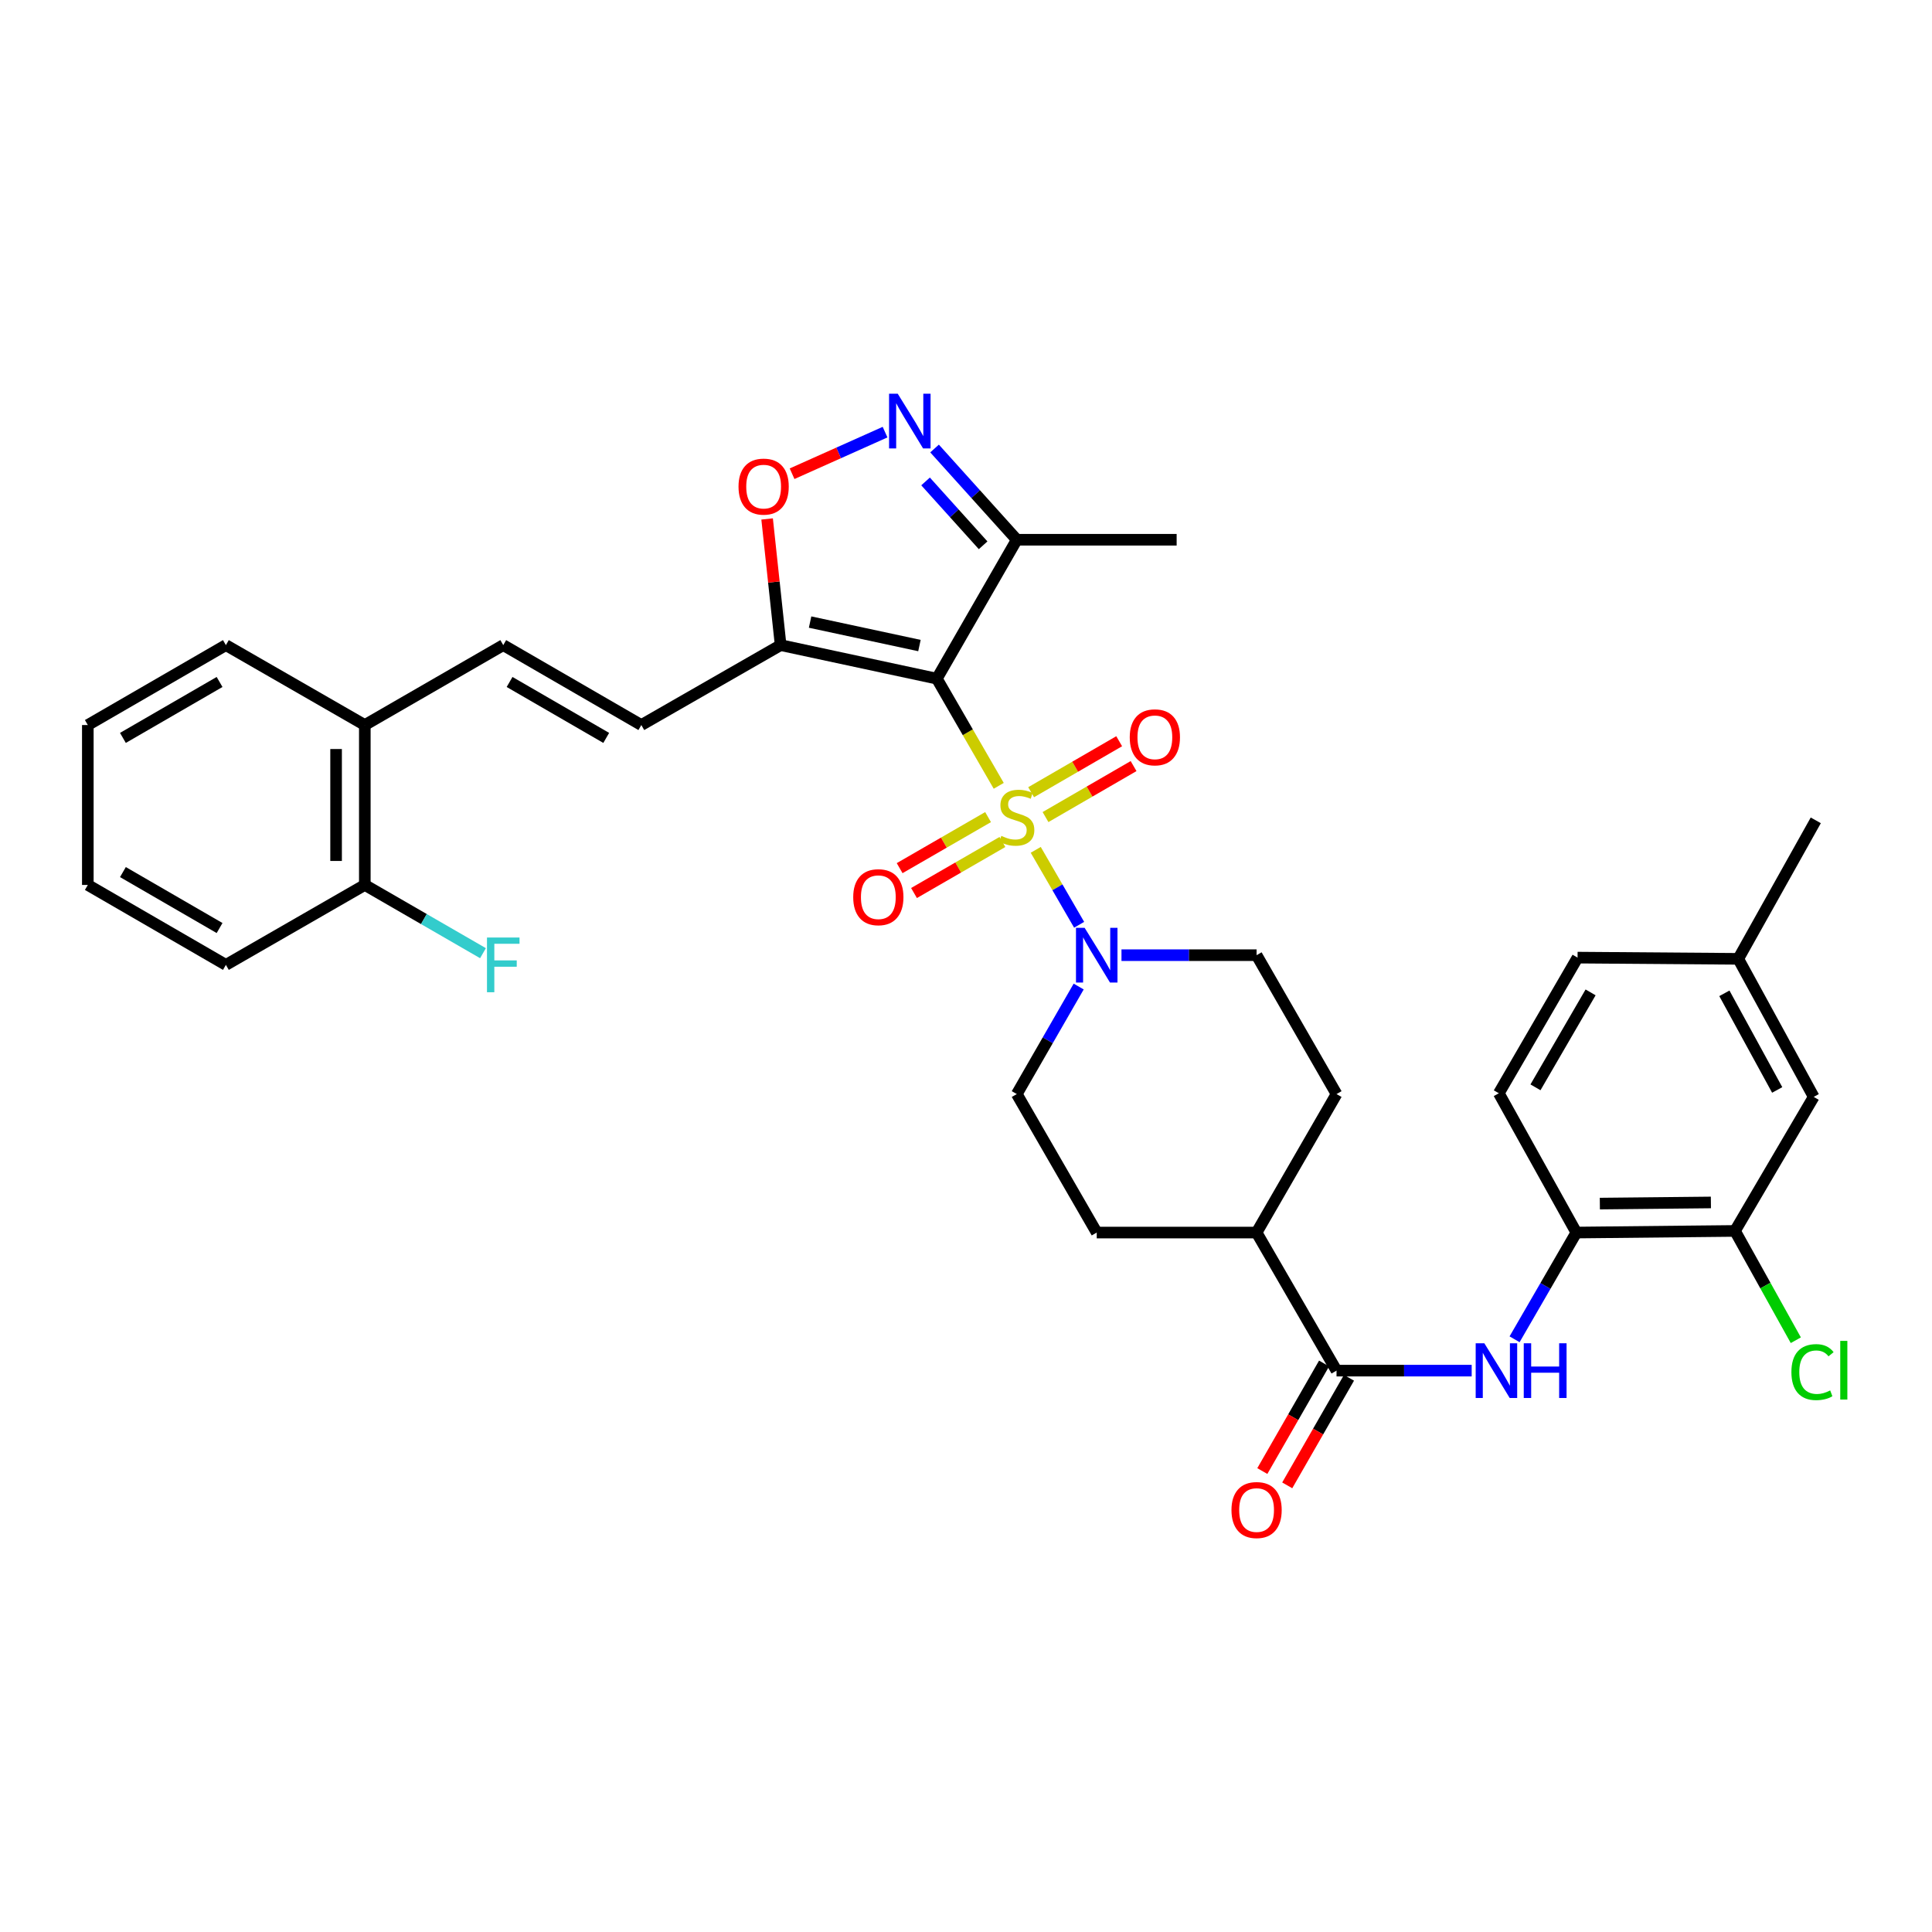 <?xml version='1.0' encoding='iso-8859-1'?>
<svg version='1.1' baseProfile='full'
              xmlns='http://www.w3.org/2000/svg'
                      xmlns:rdkit='http://www.rdkit.org/xml'
                      xmlns:xlink='http://www.w3.org/1999/xlink'
                  xml:space='preserve'
width='1000px' height='1000px' viewBox='0 0 1000 1000'>
<!-- END OF HEADER -->
<rect style='opacity:1.0;fill:#FFFFFF;stroke:none' width='1000' height='1000' x='0' y='0'> </rect>
<path class='bond-0' d='M 516.94,406.745 L 500.925,379.011' style='fill:none;fill-rule:evenodd;stroke:#CCCC00;stroke-width:6px;stroke-linecap:butt;stroke-linejoin:miter;stroke-opacity:1' />
<path class='bond-0' d='M 500.925,379.011 L 484.91,351.276' style='fill:none;fill-rule:evenodd;stroke:#000000;stroke-width:6px;stroke-linecap:butt;stroke-linejoin:miter;stroke-opacity:1' />
<path class='bond-2' d='M 536.099,439.878 L 547.328,459.271' style='fill:none;fill-rule:evenodd;stroke:#CCCC00;stroke-width:6px;stroke-linecap:butt;stroke-linejoin:miter;stroke-opacity:1' />
<path class='bond-2' d='M 547.328,459.271 L 558.557,478.665' style='fill:none;fill-rule:evenodd;stroke:#0000FF;stroke-width:6px;stroke-linecap:butt;stroke-linejoin:miter;stroke-opacity:1' />
<path class='bond-11' d='M 511.424,422.932 L 488.539,436.142' style='fill:none;fill-rule:evenodd;stroke:#CCCC00;stroke-width:6px;stroke-linecap:butt;stroke-linejoin:miter;stroke-opacity:1' />
<path class='bond-11' d='M 488.539,436.142 L 465.654,449.353' style='fill:none;fill-rule:evenodd;stroke:#FF0000;stroke-width:6px;stroke-linecap:butt;stroke-linejoin:miter;stroke-opacity:1' />
<path class='bond-11' d='M 518.856,435.807 L 495.971,449.018' style='fill:none;fill-rule:evenodd;stroke:#CCCC00;stroke-width:6px;stroke-linecap:butt;stroke-linejoin:miter;stroke-opacity:1' />
<path class='bond-11' d='M 495.971,449.018 L 473.087,462.228' style='fill:none;fill-rule:evenodd;stroke:#FF0000;stroke-width:6px;stroke-linecap:butt;stroke-linejoin:miter;stroke-opacity:1' />
<path class='bond-12' d='M 541.158,422.914 L 563.948,409.718' style='fill:none;fill-rule:evenodd;stroke:#CCCC00;stroke-width:6px;stroke-linecap:butt;stroke-linejoin:miter;stroke-opacity:1' />
<path class='bond-12' d='M 563.948,409.718 L 586.737,396.523' style='fill:none;fill-rule:evenodd;stroke:#FF0000;stroke-width:6px;stroke-linecap:butt;stroke-linejoin:miter;stroke-opacity:1' />
<path class='bond-12' d='M 533.709,410.048 L 556.498,396.853' style='fill:none;fill-rule:evenodd;stroke:#CCCC00;stroke-width:6px;stroke-linecap:butt;stroke-linejoin:miter;stroke-opacity:1' />
<path class='bond-12' d='M 556.498,396.853 L 579.288,383.658' style='fill:none;fill-rule:evenodd;stroke:#FF0000;stroke-width:6px;stroke-linecap:butt;stroke-linejoin:miter;stroke-opacity:1' />
<path class='bond-1' d='M 484.91,351.276 L 404.052,333.916' style='fill:none;fill-rule:evenodd;stroke:#000000;stroke-width:6px;stroke-linecap:butt;stroke-linejoin:miter;stroke-opacity:1' />
<path class='bond-1' d='M 475.902,334.137 L 419.302,321.984' style='fill:none;fill-rule:evenodd;stroke:#000000;stroke-width:6px;stroke-linecap:butt;stroke-linejoin:miter;stroke-opacity:1' />
<path class='bond-4' d='M 484.91,351.276 L 526.289,279.372' style='fill:none;fill-rule:evenodd;stroke:#000000;stroke-width:6px;stroke-linecap:butt;stroke-linejoin:miter;stroke-opacity:1' />
<path class='bond-5' d='M 404.052,333.916 L 400.555,301.263' style='fill:none;fill-rule:evenodd;stroke:#000000;stroke-width:6px;stroke-linecap:butt;stroke-linejoin:miter;stroke-opacity:1' />
<path class='bond-5' d='M 400.555,301.263 L 397.058,268.611' style='fill:none;fill-rule:evenodd;stroke:#FF0000;stroke-width:6px;stroke-linecap:butt;stroke-linejoin:miter;stroke-opacity:1' />
<path class='bond-8' d='M 404.052,333.916 L 331.95,375.278' style='fill:none;fill-rule:evenodd;stroke:#000000;stroke-width:6px;stroke-linecap:butt;stroke-linejoin:miter;stroke-opacity:1' />
<path class='bond-15' d='M 580.476,494.4 L 615.442,494.4' style='fill:none;fill-rule:evenodd;stroke:#0000FF;stroke-width:6px;stroke-linecap:butt;stroke-linejoin:miter;stroke-opacity:1' />
<path class='bond-15' d='M 615.442,494.4 L 650.408,494.4' style='fill:none;fill-rule:evenodd;stroke:#000000;stroke-width:6px;stroke-linecap:butt;stroke-linejoin:miter;stroke-opacity:1' />
<path class='bond-16' d='M 558.323,510.634 L 542.306,538.461' style='fill:none;fill-rule:evenodd;stroke:#0000FF;stroke-width:6px;stroke-linecap:butt;stroke-linejoin:miter;stroke-opacity:1' />
<path class='bond-16' d='M 542.306,538.461 L 526.289,566.288' style='fill:none;fill-rule:evenodd;stroke:#000000;stroke-width:6px;stroke-linecap:butt;stroke-linejoin:miter;stroke-opacity:1' />
<path class='bond-3' d='M 483.727,232.15 L 505.008,255.761' style='fill:none;fill-rule:evenodd;stroke:#0000FF;stroke-width:6px;stroke-linecap:butt;stroke-linejoin:miter;stroke-opacity:1' />
<path class='bond-3' d='M 505.008,255.761 L 526.289,279.372' style='fill:none;fill-rule:evenodd;stroke:#000000;stroke-width:6px;stroke-linecap:butt;stroke-linejoin:miter;stroke-opacity:1' />
<path class='bond-3' d='M 479.068,249.186 L 493.965,265.714' style='fill:none;fill-rule:evenodd;stroke:#0000FF;stroke-width:6px;stroke-linecap:butt;stroke-linejoin:miter;stroke-opacity:1' />
<path class='bond-3' d='M 493.965,265.714 L 508.861,282.242' style='fill:none;fill-rule:evenodd;stroke:#000000;stroke-width:6px;stroke-linecap:butt;stroke-linejoin:miter;stroke-opacity:1' />
<path class='bond-35' d='M 458.107,223.671 L 434.042,234.436' style='fill:none;fill-rule:evenodd;stroke:#0000FF;stroke-width:6px;stroke-linecap:butt;stroke-linejoin:miter;stroke-opacity:1' />
<path class='bond-35' d='M 434.042,234.436 L 409.978,245.201' style='fill:none;fill-rule:evenodd;stroke:#FF0000;stroke-width:6px;stroke-linecap:butt;stroke-linejoin:miter;stroke-opacity:1' />
<path class='bond-28' d='M 526.289,279.372 L 609.029,279.372' style='fill:none;fill-rule:evenodd;stroke:#000000;stroke-width:6px;stroke-linecap:butt;stroke-linejoin:miter;stroke-opacity:1' />
<path class='bond-6' d='M 691.786,709.437 L 650.408,637.97' style='fill:none;fill-rule:evenodd;stroke:#000000;stroke-width:6px;stroke-linecap:butt;stroke-linejoin:miter;stroke-opacity:1' />
<path class='bond-7' d='M 691.786,709.437 L 726.765,709.437' style='fill:none;fill-rule:evenodd;stroke:#000000;stroke-width:6px;stroke-linecap:butt;stroke-linejoin:miter;stroke-opacity:1' />
<path class='bond-7' d='M 726.765,709.437 L 761.743,709.437' style='fill:none;fill-rule:evenodd;stroke:#0000FF;stroke-width:6px;stroke-linecap:butt;stroke-linejoin:miter;stroke-opacity:1' />
<path class='bond-18' d='M 685.34,705.736 L 669.357,733.576' style='fill:none;fill-rule:evenodd;stroke:#000000;stroke-width:6px;stroke-linecap:butt;stroke-linejoin:miter;stroke-opacity:1' />
<path class='bond-18' d='M 669.357,733.576 L 653.375,761.416' style='fill:none;fill-rule:evenodd;stroke:#FF0000;stroke-width:6px;stroke-linecap:butt;stroke-linejoin:miter;stroke-opacity:1' />
<path class='bond-18' d='M 698.233,713.138 L 682.251,740.978' style='fill:none;fill-rule:evenodd;stroke:#000000;stroke-width:6px;stroke-linecap:butt;stroke-linejoin:miter;stroke-opacity:1' />
<path class='bond-18' d='M 682.251,740.978 L 666.268,768.818' style='fill:none;fill-rule:evenodd;stroke:#FF0000;stroke-width:6px;stroke-linecap:butt;stroke-linejoin:miter;stroke-opacity:1' />
<path class='bond-9' d='M 783.942,693.212 L 799.928,665.591' style='fill:none;fill-rule:evenodd;stroke:#0000FF;stroke-width:6px;stroke-linecap:butt;stroke-linejoin:miter;stroke-opacity:1' />
<path class='bond-9' d='M 799.928,665.591 L 815.914,637.97' style='fill:none;fill-rule:evenodd;stroke:#000000;stroke-width:6px;stroke-linecap:butt;stroke-linejoin:miter;stroke-opacity:1' />
<path class='bond-10' d='M 331.95,375.278 L 260.483,333.916' style='fill:none;fill-rule:evenodd;stroke:#000000;stroke-width:6px;stroke-linecap:butt;stroke-linejoin:miter;stroke-opacity:1' />
<path class='bond-10' d='M 313.783,381.94 L 263.756,352.987' style='fill:none;fill-rule:evenodd;stroke:#000000;stroke-width:6px;stroke-linecap:butt;stroke-linejoin:miter;stroke-opacity:1' />
<path class='bond-13' d='M 815.914,637.97 L 898.027,637.127' style='fill:none;fill-rule:evenodd;stroke:#000000;stroke-width:6px;stroke-linecap:butt;stroke-linejoin:miter;stroke-opacity:1' />
<path class='bond-13' d='M 828.078,622.978 L 885.558,622.388' style='fill:none;fill-rule:evenodd;stroke:#000000;stroke-width:6px;stroke-linecap:butt;stroke-linejoin:miter;stroke-opacity:1' />
<path class='bond-21' d='M 815.914,637.97 L 775.791,565.867' style='fill:none;fill-rule:evenodd;stroke:#000000;stroke-width:6px;stroke-linecap:butt;stroke-linejoin:miter;stroke-opacity:1' />
<path class='bond-17' d='M 260.483,333.916 L 188.826,375.278' style='fill:none;fill-rule:evenodd;stroke:#000000;stroke-width:6px;stroke-linecap:butt;stroke-linejoin:miter;stroke-opacity:1' />
<path class='bond-19' d='M 898.027,637.127 L 938.778,567.742' style='fill:none;fill-rule:evenodd;stroke:#000000;stroke-width:6px;stroke-linecap:butt;stroke-linejoin:miter;stroke-opacity:1' />
<path class='bond-24' d='M 898.027,637.127 L 913.769,665.413' style='fill:none;fill-rule:evenodd;stroke:#000000;stroke-width:6px;stroke-linecap:butt;stroke-linejoin:miter;stroke-opacity:1' />
<path class='bond-24' d='M 913.769,665.413 L 929.511,693.699' style='fill:none;fill-rule:evenodd;stroke:#00CC00;stroke-width:6px;stroke-linecap:butt;stroke-linejoin:miter;stroke-opacity:1' />
<path class='bond-14' d='M 650.408,637.97 L 567.667,637.97' style='fill:none;fill-rule:evenodd;stroke:#000000;stroke-width:6px;stroke-linecap:butt;stroke-linejoin:miter;stroke-opacity:1' />
<path class='bond-34' d='M 650.408,637.97 L 691.786,566.288' style='fill:none;fill-rule:evenodd;stroke:#000000;stroke-width:6px;stroke-linecap:butt;stroke-linejoin:miter;stroke-opacity:1' />
<path class='bond-23' d='M 650.408,494.4 L 691.786,566.288' style='fill:none;fill-rule:evenodd;stroke:#000000;stroke-width:6px;stroke-linecap:butt;stroke-linejoin:miter;stroke-opacity:1' />
<path class='bond-22' d='M 526.289,566.288 L 567.667,637.97' style='fill:none;fill-rule:evenodd;stroke:#000000;stroke-width:6px;stroke-linecap:butt;stroke-linejoin:miter;stroke-opacity:1' />
<path class='bond-20' d='M 188.826,375.278 L 188.826,458.043' style='fill:none;fill-rule:evenodd;stroke:#000000;stroke-width:6px;stroke-linecap:butt;stroke-linejoin:miter;stroke-opacity:1' />
<path class='bond-20' d='M 173.959,387.693 L 173.959,445.628' style='fill:none;fill-rule:evenodd;stroke:#000000;stroke-width:6px;stroke-linecap:butt;stroke-linejoin:miter;stroke-opacity:1' />
<path class='bond-29' d='M 188.826,375.278 L 116.921,333.916' style='fill:none;fill-rule:evenodd;stroke:#000000;stroke-width:6px;stroke-linecap:butt;stroke-linejoin:miter;stroke-opacity:1' />
<path class='bond-37' d='M 938.778,567.742 L 899.72,496.292' style='fill:none;fill-rule:evenodd;stroke:#000000;stroke-width:6px;stroke-linecap:butt;stroke-linejoin:miter;stroke-opacity:1' />
<path class='bond-37' d='M 919.874,564.155 L 892.534,514.14' style='fill:none;fill-rule:evenodd;stroke:#000000;stroke-width:6px;stroke-linecap:butt;stroke-linejoin:miter;stroke-opacity:1' />
<path class='bond-26' d='M 188.826,458.043 L 219.41,475.704' style='fill:none;fill-rule:evenodd;stroke:#000000;stroke-width:6px;stroke-linecap:butt;stroke-linejoin:miter;stroke-opacity:1' />
<path class='bond-26' d='M 219.41,475.704 L 249.994,493.365' style='fill:none;fill-rule:evenodd;stroke:#33CCCC;stroke-width:6px;stroke-linecap:butt;stroke-linejoin:miter;stroke-opacity:1' />
<path class='bond-30' d='M 188.826,458.043 L 116.921,499.422' style='fill:none;fill-rule:evenodd;stroke:#000000;stroke-width:6px;stroke-linecap:butt;stroke-linejoin:miter;stroke-opacity:1' />
<path class='bond-27' d='M 775.791,565.867 L 816.542,495.664' style='fill:none;fill-rule:evenodd;stroke:#000000;stroke-width:6px;stroke-linecap:butt;stroke-linejoin:miter;stroke-opacity:1' />
<path class='bond-27' d='M 794.761,562.8 L 823.286,513.658' style='fill:none;fill-rule:evenodd;stroke:#000000;stroke-width:6px;stroke-linecap:butt;stroke-linejoin:miter;stroke-opacity:1' />
<path class='bond-25' d='M 899.72,496.292 L 816.542,495.664' style='fill:none;fill-rule:evenodd;stroke:#000000;stroke-width:6px;stroke-linecap:butt;stroke-linejoin:miter;stroke-opacity:1' />
<path class='bond-31' d='M 899.72,496.292 L 939.843,424.61' style='fill:none;fill-rule:evenodd;stroke:#000000;stroke-width:6px;stroke-linecap:butt;stroke-linejoin:miter;stroke-opacity:1' />
<path class='bond-33' d='M 116.921,333.916 L 45.455,375.278' style='fill:none;fill-rule:evenodd;stroke:#000000;stroke-width:6px;stroke-linecap:butt;stroke-linejoin:miter;stroke-opacity:1' />
<path class='bond-33' d='M 113.648,352.987 L 63.621,381.94' style='fill:none;fill-rule:evenodd;stroke:#000000;stroke-width:6px;stroke-linecap:butt;stroke-linejoin:miter;stroke-opacity:1' />
<path class='bond-36' d='M 116.921,499.422 L 45.455,458.043' style='fill:none;fill-rule:evenodd;stroke:#000000;stroke-width:6px;stroke-linecap:butt;stroke-linejoin:miter;stroke-opacity:1' />
<path class='bond-36' d='M 113.65,480.349 L 63.624,451.384' style='fill:none;fill-rule:evenodd;stroke:#000000;stroke-width:6px;stroke-linecap:butt;stroke-linejoin:miter;stroke-opacity:1' />
<path class='bond-32' d='M 45.455,458.043 L 45.455,375.278' style='fill:none;fill-rule:evenodd;stroke:#000000;stroke-width:6px;stroke-linecap:butt;stroke-linejoin:miter;stroke-opacity:1' />
<path  class='atom-0' d='M 518.289 432.653
Q 518.609 432.773, 519.929 433.333
Q 521.249 433.893, 522.689 434.253
Q 524.169 434.573, 525.609 434.573
Q 528.289 434.573, 529.849 433.293
Q 531.409 431.973, 531.409 429.693
Q 531.409 428.133, 530.609 427.173
Q 529.849 426.213, 528.649 425.693
Q 527.449 425.173, 525.449 424.573
Q 522.929 423.813, 521.409 423.093
Q 519.929 422.373, 518.849 420.853
Q 517.809 419.333, 517.809 416.773
Q 517.809 413.213, 520.209 411.013
Q 522.649 408.813, 527.449 408.813
Q 530.729 408.813, 534.449 410.373
L 533.529 413.453
Q 530.129 412.053, 527.569 412.053
Q 524.809 412.053, 523.289 413.213
Q 521.769 414.333, 521.809 416.293
Q 521.809 417.813, 522.569 418.733
Q 523.369 419.653, 524.489 420.173
Q 525.649 420.693, 527.569 421.293
Q 530.129 422.093, 531.649 422.893
Q 533.169 423.693, 534.249 425.333
Q 535.369 426.933, 535.369 429.693
Q 535.369 433.613, 532.729 435.733
Q 530.129 437.813, 525.769 437.813
Q 523.249 437.813, 521.329 437.253
Q 519.449 436.733, 517.209 435.813
L 518.289 432.653
' fill='#CCCC00'/>
<path  class='atom-3' d='M 561.407 480.24
L 570.687 495.24
Q 571.607 496.72, 573.087 499.4
Q 574.567 502.08, 574.647 502.24
L 574.647 480.24
L 578.407 480.24
L 578.407 508.56
L 574.527 508.56
L 564.567 492.16
Q 563.407 490.24, 562.167 488.04
Q 560.967 485.84, 560.607 485.16
L 560.607 508.56
L 556.927 508.56
L 556.927 480.24
L 561.407 480.24
' fill='#0000FF'/>
<path  class='atom-4' d='M 464.659 203.78
L 473.939 218.78
Q 474.859 220.26, 476.339 222.94
Q 477.819 225.62, 477.899 225.78
L 477.899 203.78
L 481.659 203.78
L 481.659 232.1
L 477.779 232.1
L 467.819 215.7
Q 466.659 213.78, 465.419 211.58
Q 464.219 209.38, 463.859 208.7
L 463.859 232.1
L 460.179 232.1
L 460.179 203.78
L 464.659 203.78
' fill='#0000FF'/>
<path  class='atom-6' d='M 382.256 251.866
Q 382.256 245.066, 385.616 241.266
Q 388.976 237.466, 395.256 237.466
Q 401.536 237.466, 404.896 241.266
Q 408.256 245.066, 408.256 251.866
Q 408.256 258.746, 404.856 262.666
Q 401.456 266.546, 395.256 266.546
Q 389.016 266.546, 385.616 262.666
Q 382.256 258.786, 382.256 251.866
M 395.256 263.346
Q 399.576 263.346, 401.896 260.466
Q 404.256 257.546, 404.256 251.866
Q 404.256 246.306, 401.896 243.506
Q 399.576 240.666, 395.256 240.666
Q 390.936 240.666, 388.576 243.466
Q 386.256 246.266, 386.256 251.866
Q 386.256 257.586, 388.576 260.466
Q 390.936 263.346, 395.256 263.346
' fill='#FF0000'/>
<path  class='atom-8' d='M 768.292 695.277
L 777.572 710.277
Q 778.492 711.757, 779.972 714.437
Q 781.452 717.117, 781.532 717.277
L 781.532 695.277
L 785.292 695.277
L 785.292 723.597
L 781.412 723.597
L 771.452 707.197
Q 770.292 705.277, 769.052 703.077
Q 767.852 700.877, 767.492 700.197
L 767.492 723.597
L 763.812 723.597
L 763.812 695.277
L 768.292 695.277
' fill='#0000FF'/>
<path  class='atom-8' d='M 788.692 695.277
L 792.532 695.277
L 792.532 707.317
L 807.012 707.317
L 807.012 695.277
L 810.852 695.277
L 810.852 723.597
L 807.012 723.597
L 807.012 710.517
L 792.532 710.517
L 792.532 723.597
L 788.692 723.597
L 788.692 695.277
' fill='#0000FF'/>
<path  class='atom-12' d='M 441.624 464.384
Q 441.624 457.584, 444.984 453.784
Q 448.344 449.984, 454.624 449.984
Q 460.904 449.984, 464.264 453.784
Q 467.624 457.584, 467.624 464.384
Q 467.624 471.264, 464.224 475.184
Q 460.824 479.064, 454.624 479.064
Q 448.384 479.064, 444.984 475.184
Q 441.624 471.304, 441.624 464.384
M 454.624 475.864
Q 458.944 475.864, 461.264 472.984
Q 463.624 470.064, 463.624 464.384
Q 463.624 458.824, 461.264 456.024
Q 458.944 453.184, 454.624 453.184
Q 450.304 453.184, 447.944 455.984
Q 445.624 458.784, 445.624 464.384
Q 445.624 470.104, 447.944 472.984
Q 450.304 475.864, 454.624 475.864
' fill='#FF0000'/>
<path  class='atom-13' d='M 584.755 381.635
Q 584.755 374.835, 588.115 371.035
Q 591.475 367.235, 597.755 367.235
Q 604.035 367.235, 607.395 371.035
Q 610.755 374.835, 610.755 381.635
Q 610.755 388.515, 607.355 392.435
Q 603.955 396.315, 597.755 396.315
Q 591.515 396.315, 588.115 392.435
Q 584.755 388.555, 584.755 381.635
M 597.755 393.115
Q 602.075 393.115, 604.395 390.235
Q 606.755 387.315, 606.755 381.635
Q 606.755 376.075, 604.395 373.275
Q 602.075 370.435, 597.755 370.435
Q 593.435 370.435, 591.075 373.235
Q 588.755 376.035, 588.755 381.635
Q 588.755 387.355, 591.075 390.235
Q 593.435 393.115, 597.755 393.115
' fill='#FF0000'/>
<path  class='atom-19' d='M 637.408 781.595
Q 637.408 774.795, 640.768 770.995
Q 644.128 767.195, 650.408 767.195
Q 656.688 767.195, 660.048 770.995
Q 663.408 774.795, 663.408 781.595
Q 663.408 788.475, 660.008 792.395
Q 656.608 796.275, 650.408 796.275
Q 644.168 796.275, 640.768 792.395
Q 637.408 788.515, 637.408 781.595
M 650.408 793.075
Q 654.728 793.075, 657.048 790.195
Q 659.408 787.275, 659.408 781.595
Q 659.408 776.035, 657.048 773.235
Q 654.728 770.395, 650.408 770.395
Q 646.088 770.395, 643.728 773.195
Q 641.408 775.995, 641.408 781.595
Q 641.408 787.315, 643.728 790.195
Q 646.088 793.075, 650.408 793.075
' fill='#FF0000'/>
<path  class='atom-25' d='M 927.23 710.202
Q 927.23 703.162, 930.51 699.482
Q 933.83 695.762, 940.11 695.762
Q 945.95 695.762, 949.07 699.882
L 946.43 702.042
Q 944.15 699.042, 940.11 699.042
Q 935.83 699.042, 933.55 701.922
Q 931.31 704.762, 931.31 710.202
Q 931.31 715.802, 933.63 718.682
Q 935.99 721.562, 940.55 721.562
Q 943.67 721.562, 947.31 719.682
L 948.43 722.682
Q 946.95 723.642, 944.71 724.202
Q 942.47 724.762, 939.99 724.762
Q 933.83 724.762, 930.51 721.002
Q 927.23 717.242, 927.23 710.202
' fill='#00CC00'/>
<path  class='atom-25' d='M 952.51 694.042
L 956.19 694.042
L 956.19 724.402
L 952.51 724.402
L 952.51 694.042
' fill='#00CC00'/>
<path  class='atom-27' d='M 252.063 485.262
L 268.903 485.262
L 268.903 488.502
L 255.863 488.502
L 255.863 497.102
L 267.463 497.102
L 267.463 500.382
L 255.863 500.382
L 255.863 513.582
L 252.063 513.582
L 252.063 485.262
' fill='#33CCCC'/>
</svg>
